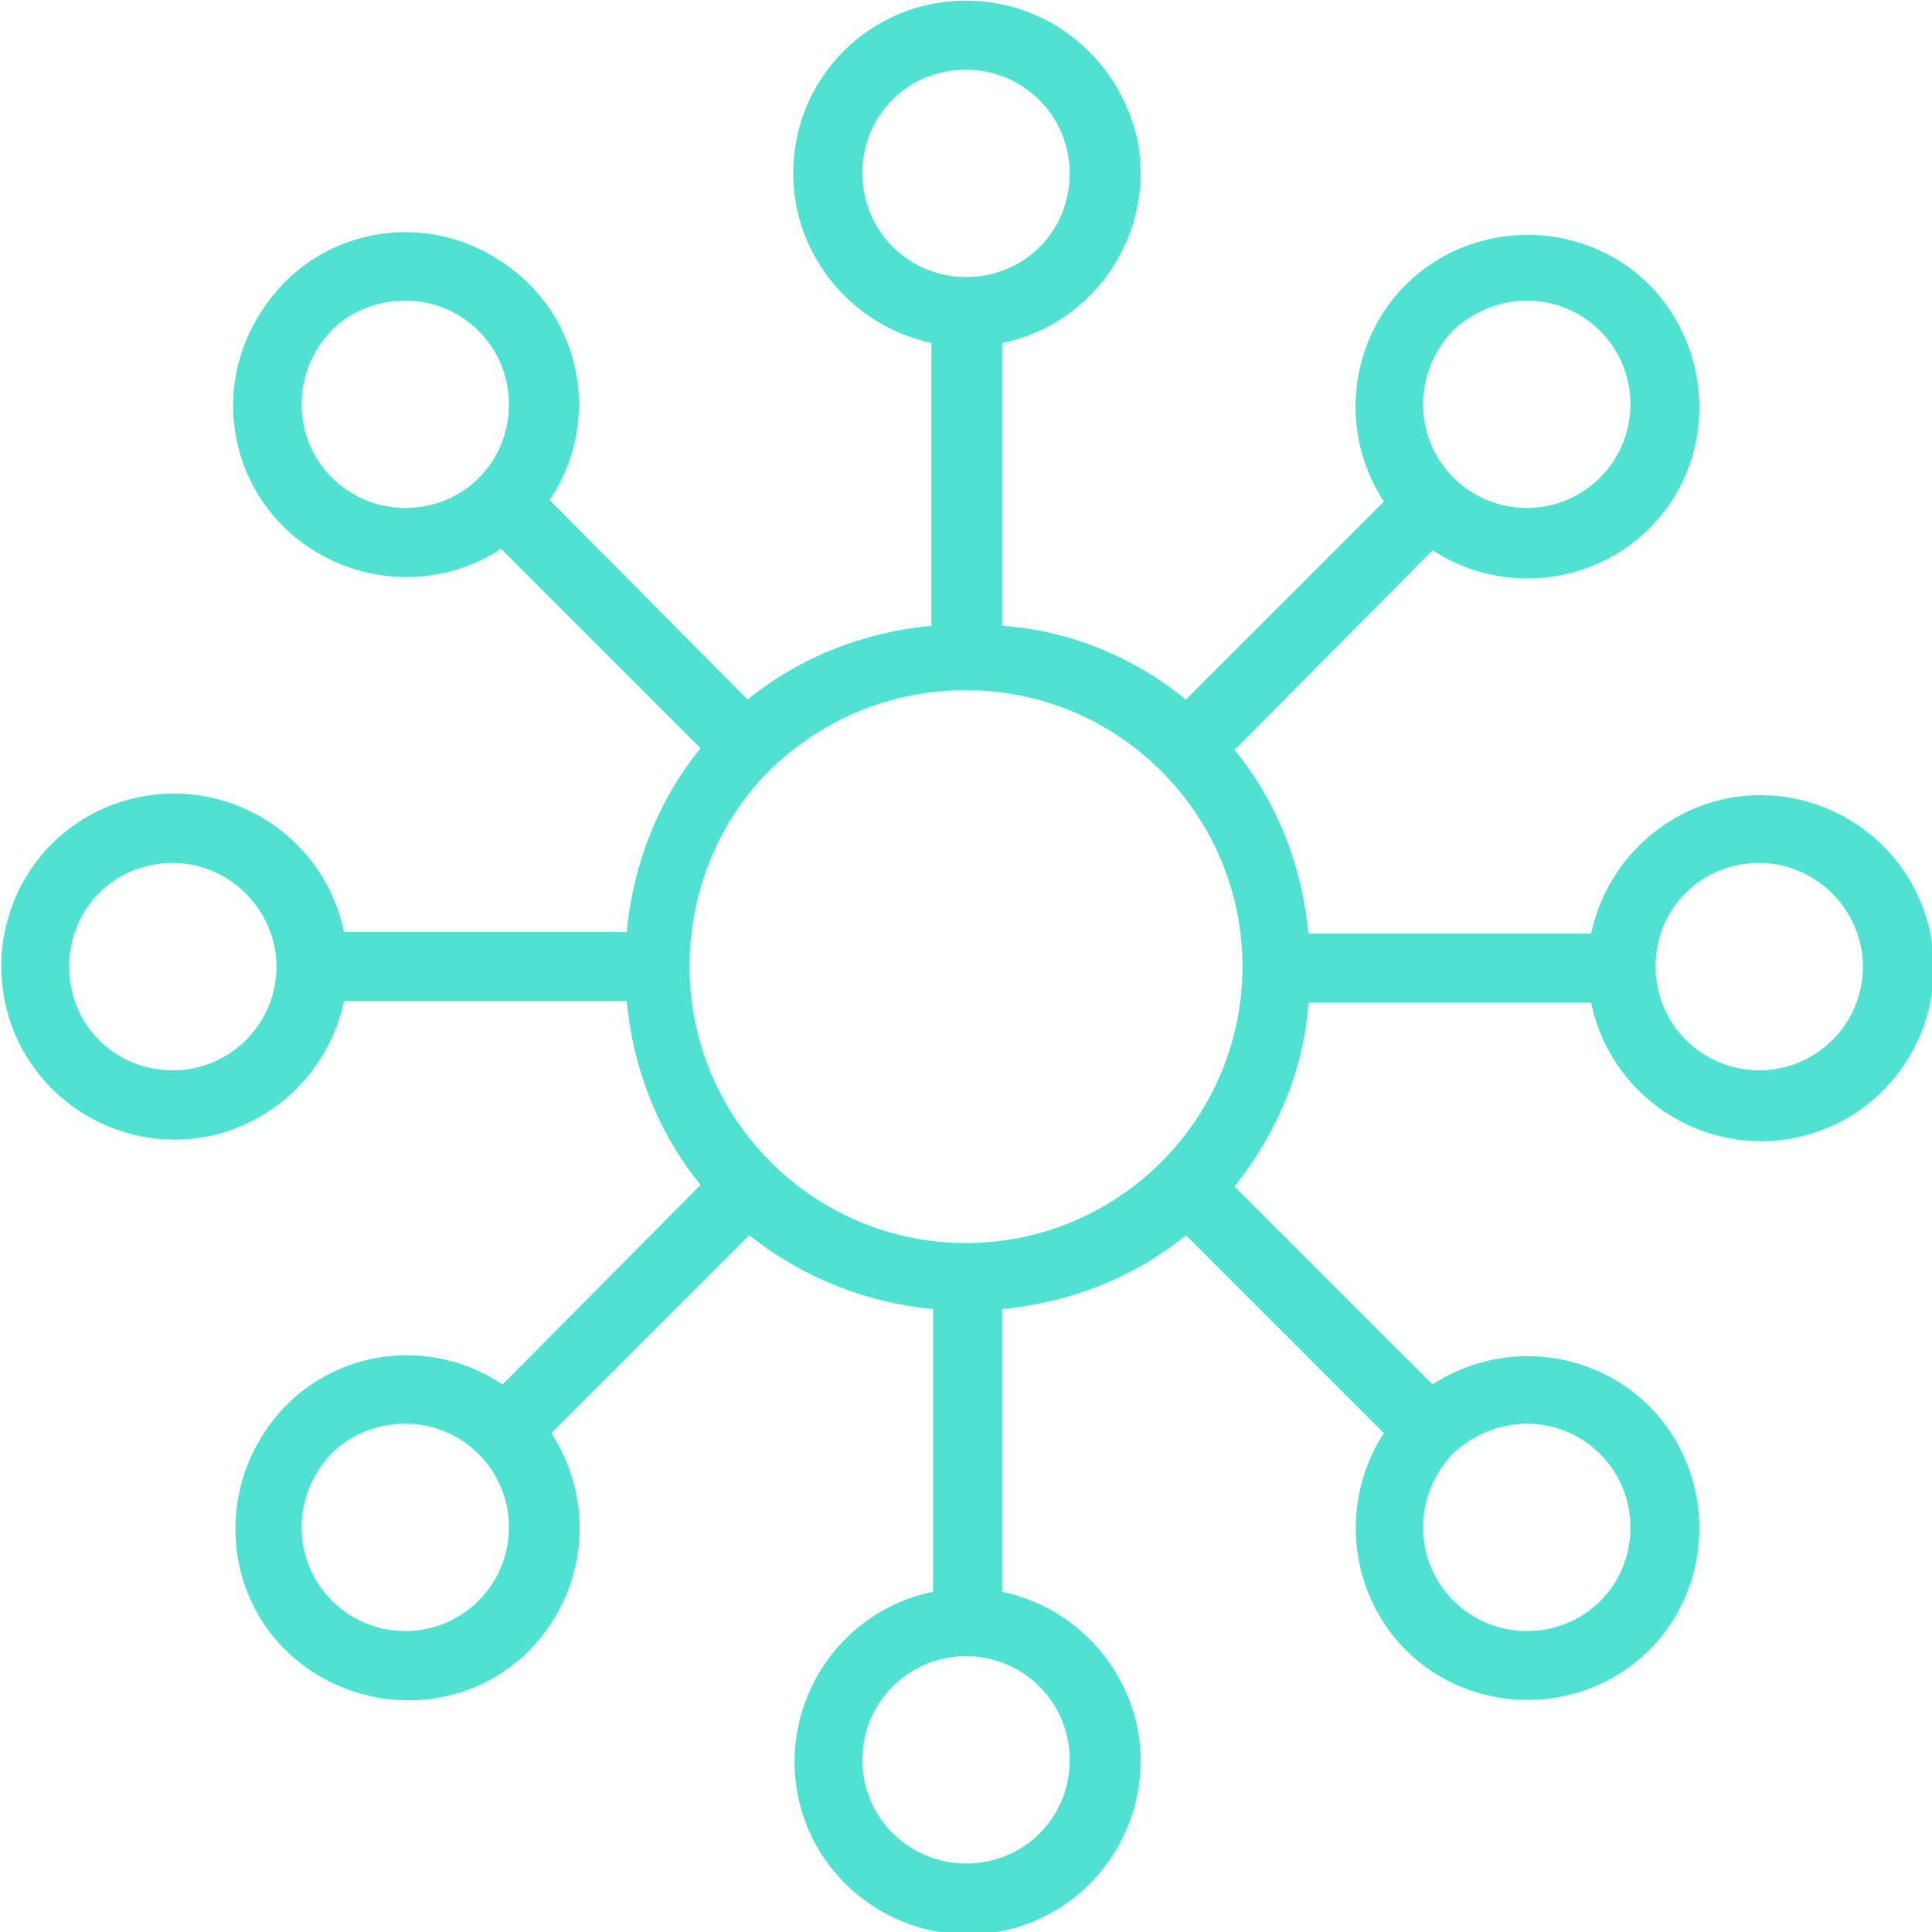 <?xml version="1.0" encoding="utf-8"?>
<!-- Generator: Adobe Illustrator 25.4.1, SVG Export Plug-In . SVG Version: 6.00 Build 0)  -->
<svg version="1.1" id="Ebene_1" xmlns="http://www.w3.org/2000/svg" xmlns:xlink="http://www.w3.org/1999/xlink" x="0px" y="0px"
	 viewBox="0 0 123 123" style="enable-background:new 0 0 123 123;" xml:space="preserve">
<style type="text/css">
	.st0{fill-rule:evenodd;clip-rule:evenodd;fill:#50E2D0;}
</style>
<g transform="translate(-2 -1022.362)">
	<path class="st0" d="M63.5,1022.4c-6.1,0-11,4.9-11,11c0,5.2,3.7,9.7,8.8,10.8v18c-4.3,0.4-8.4,2-11.7,4.7l-12.6-12.7
		c3.4-5.1,2-11.9-3.1-15.2c-5.1-3.4-11.9-2-15.2,3.1c-3.4,5.1-2,11.9,3.1,15.2c3.7,2.4,8.5,2.4,12.1,0l12.7,12.7
		c-2.7,3.3-4.3,7.4-4.7,11.7h-18c-1.2-5.9-7-9.8-13-8.6s-9.8,7-8.6,13c1.2,5.9,7,9.8,13,8.6c4.3-0.9,7.7-4.3,8.6-8.6h18
		c0.4,4.3,2,8.4,4.7,11.7l-12.6,12.7c-5.1-3.4-11.9-2-15.2,3.1s-2,11.9,3.1,15.2s11.9,2,15.2-3.1c2.4-3.7,2.4-8.4,0-12.1
		c0,0,0,0,0,0l12.6-12.6c3.4,2.7,7.4,4.3,11.7,4.7v18l0,0c-5.9,1.2-9.8,7-8.6,13c1.2,5.9,7,9.8,13,8.6c5.9-1.2,9.8-7,8.6-13
		c-0.9-4.3-4.3-7.7-8.6-8.6v-18c4.3-0.4,8.4-2,11.7-4.7l12.6,12.6v0c-3.3,5.1-1.9,11.9,3.1,15.2c5.1,3.3,11.9,1.9,15.2-3.1
		c3.3-5.1,1.9-11.9-3.1-15.2c-3.7-2.4-8.4-2.4-12.1,0l-12.6-12.6c2.7-3.4,4.4-7.4,4.7-11.7h18v0c1.2,5.9,7,9.8,13,8.6
		c5.9-1.2,9.8-7,8.6-13c-1.2-5.9-7-9.8-13-8.6c-4.3,0.9-7.7,4.3-8.6,8.6h-18c-0.4-4.3-2-8.4-4.7-11.7l12.6-12.7h0
		c5.1,3.3,11.9,1.9,15.2-3.1s1.9-11.9-3.1-15.2c-5.1-3.3-11.9-1.9-15.2,3.1c-2.4,3.7-2.4,8.4,0,12.1l-12.6,12.6
		c-3.3-2.7-7.4-4.4-11.7-4.7v-18h0c5.9-1.2,9.8-7,8.6-13C73.2,1026,68.7,1022.4,63.5,1022.4z M63.5,1026.8c3.6,0,6.6,2.9,6.6,6.6
		s-2.9,6.6-6.6,6.6c-3.6,0-6.6-2.9-6.6-6.6C56.9,1029.7,59.8,1026.8,63.5,1026.8C63.5,1026.8,63.5,1026.8,63.5,1026.8z M27.8,1041.5
		c3.6,0,6.6,2.9,6.6,6.6s-2.9,6.6-6.6,6.6c-3.6,0-6.6-2.9-6.6-6.6c0-1.8,0.7-3.4,1.9-4.7C24.3,1042.2,26,1041.5,27.8,1041.5z
		 M99.2,1041.5c3.6,0,6.6,2.9,6.6,6.6c0,3.6-2.9,6.6-6.6,6.6c-3.6,0-6.6-2.9-6.6-6.6c0-1.8,0.7-3.4,1.9-4.7
		C95.8,1042.2,97.5,1041.5,99.2,1041.5z M63.5,1066.3c9.7,0,17.6,7.9,17.6,17.6c0,9.7-7.9,17.6-17.6,17.6c-9.7,0-17.6-7.9-17.6-17.6
		c0-4.7,1.8-9.2,5.1-12.5C54.4,1068.1,58.8,1066.3,63.5,1066.3z M13,1077.3c3.6,0,6.6,3,6.6,6.6c0,3.6-2.9,6.6-6.6,6.6
		s-6.6-2.9-6.6-6.6C6.4,1080.2,9.3,1077.3,13,1077.3C12.9,1077.3,13,1077.3,13,1077.3z M114,1077.3c3.6,0,6.6,3,6.6,6.6
		c0,3.6-2.9,6.6-6.6,6.6c-3.6,0-6.6-2.9-6.6-6.6l0,0C107.4,1080.2,110.3,1077.3,114,1077.3C114,1077.3,114,1077.3,114,1077.3z
		 M27.8,1113c3.6,0,6.6,2.9,6.6,6.6c0,3.6-2.9,6.6-6.6,6.6c-3.6,0-6.6-2.9-6.6-6.6c0-1.8,0.7-3.4,1.9-4.7
		C24.3,1113.7,26,1113,27.8,1113z M99.2,1113c3.6,0,6.6,2.9,6.6,6.6s-2.9,6.6-6.6,6.6c-3.6,0-6.6-2.9-6.6-6.6c0-1.8,0.7-3.4,1.9-4.7
		C95.8,1113.7,97.5,1113,99.2,1113z M63.5,1127.8c3.6,0,6.6,2.9,6.6,6.6s-2.9,6.6-6.6,6.6c-3.6,0-6.6-2.9-6.6-6.6l0,0
		C56.9,1130.8,59.8,1127.8,63.5,1127.8C63.5,1127.8,63.5,1127.8,63.5,1127.8z"/>
</g>
</svg>
